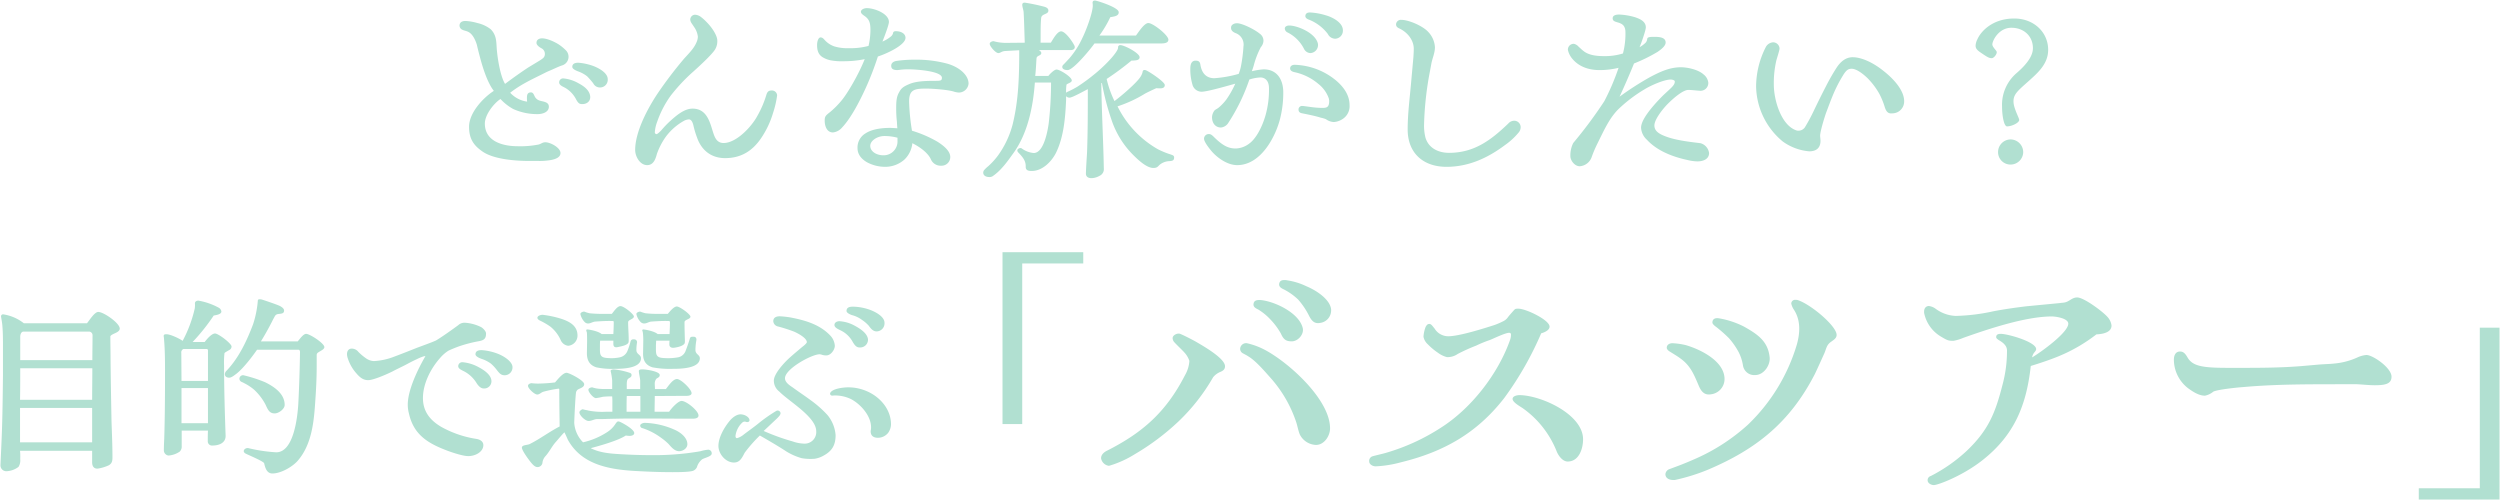<svg xmlns="http://www.w3.org/2000/svg" xmlns:xlink="http://www.w3.org/1999/xlink" width="872" height="175" viewBox="0 0 872 175">
  <defs>
    <clipPath id="clip-path">
      <rect id="Rectangle_6076" data-name="Rectangle 6076" width="872" height="175" transform="translate(-9272.607 8279.324)" fill="#fff" stroke="#707070" stroke-width="1"/>
    </clipPath>
  </defs>
  <g id="scene_title_pc" transform="translate(9272.607 -8279.324)">
    <g id="Mask_Group_2141" data-name="Mask Group 2141" clip-path="url(#clip-path)">
      <path id="Path_26709" data-name="Path 26709" d="M38.916,5.549a22.93,22.93,0,0,0,4.319-.329c1.728-.329,3.322-.988,3.322-2.438,0-1.911-3.588-3.756-5.249-3.756-1.063,0-1.4.527-2.392.791a32.59,32.59,0,0,1-7.243.593c-5.183,0-11.5-1.647-11.5-7.908,0-3.031,3.057-6.985,5.449-8.567a17.639,17.639,0,0,0,4.452,3.493,20.2,20.2,0,0,0,8.572,1.779c1.595,0,3.854-.659,3.854-2.57,0-1.252-1-1.582-1.993-1.845-1.2-.264-1.993-.4-2.724-1.384-.465-.659-.6-1.779-1.528-1.779-1.2,0-1.4.857-1.4,1.845a9.652,9.652,0,0,0,.066,1.384,9.97,9.97,0,0,1-5.914-3.1c3.522-2.768,7.176-4.481,11.163-6.458.664-.329,1.661-.857,2.326-1.12,1.595-.659,2.857-1.318,4.452-1.911a3.162,3.162,0,0,0,1.462-5.338,15.812,15.812,0,0,0-2.392-1.977C44.7-35.9,42.039-37.22,40.112-37.22c-1,0-1.927.461-1.927,1.582,0,.593.6,1.252,1.661,1.845a2.18,2.18,0,0,1,1.263,2.109,1.837,1.837,0,0,1-.731,1.45,11.322,11.322,0,0,1-1.462.988l-3.588,2.175c-2.592,1.713-5.117,3.493-8.107,5.733-1.728-2.768-2.724-9.49-2.924-12.653-.133-2.5-.2-4.481-2.06-6.392a11.714,11.714,0,0,0-4.651-2.175,17.97,17.97,0,0,0-4.186-.725c-1.063,0-2.06.4-2.06,1.647a1.639,1.639,0,0,0,1.063,1.45c.532.264,1.13.329,1.728.593,1.728.659,2.724,2.9,3.256,4.613.266,1.186.664,2.768,1,4.02.93,3.559,2.592,9.094,4.917,12.06-3.854,2.5-8.638,7.71-8.638,12.521,0,4.415,1.794,6.656,4.784,8.7,3.987,2.7,11.562,3.229,16.346,3.229ZM60.379-20.086a2.684,2.684,0,0,0,2.658-2.9c0-2.043-2.724-3.69-4.917-4.547A19.772,19.772,0,0,0,52.8-28.719c-1.063,0-2.126.264-2.126,1.45,0,.791,1.528,1.384,2.06,1.582a11.065,11.065,0,0,1,3.123,1.713,28.26,28.26,0,0,1,2.126,2.438A2.579,2.579,0,0,0,60.379-20.086Zm-6.246,5.8c1.861,0,2.924-1.186,2.791-2.7-.2-1.911-1.794-3.361-4.053-4.547a12.943,12.943,0,0,0-5.316-1.713,1.374,1.374,0,0,0-1.462,1.384c0,.988,1.263,1.45,1.993,1.845A9.753,9.753,0,0,1,52.073-15.8C52.8-14.551,53.2-14.287,54.133-14.287ZM76.792,7c2.193,0,2.924-2.109,3.389-3.888a23.966,23.966,0,0,1,3.057-5.931,19.945,19.945,0,0,1,6.578-5.733,4.267,4.267,0,0,1,1.528-.4c1,0,1.4,1.384,1.595,2.175a28.942,28.942,0,0,0,1.2,4.02c1.528,4.547,4.984,7.315,9.834,7.315,5.117,0,9.236-2.109,12.492-6.854a31.79,31.79,0,0,0,4.253-8.962,33.275,33.275,0,0,0,1.4-6.063,1.8,1.8,0,0,0-1.927-1.713c-1.13,0-1.528.527-1.861,1.647a35.16,35.16,0,0,1-3.123,7.249c-1.927,3.624-7.243,9.424-11.761,9.424-2.326,0-3.057-1.911-3.588-3.493-1.13-3.427-2.06-8.5-7.243-8.5-2.924,0-5.715,2.438-8.107,4.613a36.408,36.408,0,0,0-2.857,3.031c-.4.4-1.263,1.252-1.595,1.252a.64.64,0,0,1-.6-.593,12.763,12.763,0,0,1,.864-3.822,34.891,34.891,0,0,1,4.651-8.962,62.389,62.389,0,0,1,7.243-7.842c1.794-1.582,7.642-6.854,8.439-8.633a5.528,5.528,0,0,0,.6-2.768c0-1.779-1.861-4.613-3.788-6.524a16.719,16.719,0,0,0-1.993-1.779,3.707,3.707,0,0,0-1.993-.725,1.711,1.711,0,0,0-1.661,1.779,2.708,2.708,0,0,0,.465,1.186l.93,1.384a7.3,7.3,0,0,1,1.263,3.295A5.073,5.073,0,0,1,94-35.836c-1,2.372-2.924,4.086-4.585,6a144.546,144.546,0,0,0-9.037,11.928C76.925-12.706,72.606-4.6,72.606,1.726,72.606,3.967,74.267,7,76.792,7ZM141.58-4.4a4.808,4.808,0,0,0,3.19-1.713c3.322-3.493,6.512-9.951,8.306-13.9a102.2,102.2,0,0,0,4.186-10.873c2.924-.923,9.635-3.954,9.635-6.524,0-1.318-1.329-2.306-3.389-2.306-.731,0-.93.33-1,.857a2.345,2.345,0,0,1-.864,1.12,11.689,11.689,0,0,1-2.791,1.647c.864-2.175,2.259-5.865,2.259-6.854,0-2.9-5.05-4.811-7.708-4.811-1,0-2.06.527-2.06,1.252,0,.527.465.923,1.13,1.384,1.661,1.12,2.193,2.241,2.193,4.942a24.653,24.653,0,0,1-.664,5.6,24.584,24.584,0,0,1-6.911.791,15.694,15.694,0,0,1-4.917-.593,7.906,7.906,0,0,1-3.19-1.977c-.6-.593-.93-1.186-1.728-1.186-.664,0-1.2,1.186-1.2,2.7v.264c.066,1.647.465,3.163,2.193,4.086a8.7,8.7,0,0,0,2.459.923,21.712,21.712,0,0,0,5.05.329,35.248,35.248,0,0,0,6.911-.725c-1.993,5.074-6.047,12.125-8.306,14.7a30.042,30.042,0,0,1-3.854,3.822c-1.528,1.186-1.794,1.516-1.794,2.9C138.723-6.181,139.72-4.4,141.58-4.4ZM159.787,7.592a10.078,10.078,0,0,0,6.778-2.57,9.185,9.185,0,0,0,2.724-5.667C171.814.606,174.8,2.715,175.8,5.087A3.684,3.684,0,0,0,179.323,7.2a3.025,3.025,0,0,0,3.19-3.031c0-1.911-1.927-3.756-4.585-5.4A41.258,41.258,0,0,0,169.156-5a73.886,73.886,0,0,1-1-10.214c0-4.152,1.927-4.481,5.98-4.481,2.259,0,7.841.4,9.834,1.12a10.393,10.393,0,0,0,1.4.264,3.43,3.43,0,0,0,3.522-3.1c0-3.031-3.256-5.8-7.442-6.985a41.58,41.58,0,0,0-11.363-1.384,42.842,42.842,0,0,0-6.512.461c-1.13.264-1.661.857-1.661,1.647,0,.857.4,1.516,2.126,1.516a8.283,8.283,0,0,0,1.2-.132,26.43,26.43,0,0,1,2.857-.132c1.927,0,11.5.527,11.5,2.965,0,.923-.4,1.054-2.06,1.054-3.322,0-6.977.066-9.436,1.186-2.392.988-2.857,1.713-3.588,3.1s-.864,2.9-.864,5.272a38.913,38.913,0,0,0,.266,4.811c0,.659.066,1.054.133,2.175-1.13-.066-2.06-.132-2.459-.132-3.788,0-6.711.659-8.638,1.911a5.734,5.734,0,0,0-2.791,5.14c0,2.175,1.329,3.756,3.19,4.877A13.4,13.4,0,0,0,159.787,7.592Zm-.6-4.02c-2.392,0-4.585-1.318-4.585-3.295,0-1.845,2.525-3.427,4.917-3.427a17.593,17.593,0,0,1,4.585.593v.988A4.833,4.833,0,0,1,159.189,3.572Zm64.256-29.721c1.993,0,8.107-7.447,9.369-9.292h23.191c.93,0,2.591-.066,2.591-1.318,0-1.582-5.382-5.8-6.977-5.8-1.4,0-3.256,2.9-4.319,4.349H234.542A39.938,39.938,0,0,0,238.33-44.6c.864-.2,3.123-.264,2.924-1.845-.2-1.516-6.446-3.559-7.841-3.888a1.475,1.475,0,0,0-.532-.066c-.465,0-.731.264-.731.791a8.335,8.335,0,0,1,.066,1.252c-.2,2.768-2.392,8.567-3.655,11.071a30.01,30.01,0,0,1-4.519,7.051c-.266.264-1.329,1.45-1.794,1.911s-.665.659-.665,1.054C221.585-26.347,222.714-26.149,223.445-26.149Zm8.306,37.694a5.932,5.932,0,0,0,2.791-.791,2.56,2.56,0,0,0,1.528-2.7c-.133-8.633-.8-21.022-.864-29.655l.2-.066a86.539,86.539,0,0,0,3.322,12.784A31.222,31.222,0,0,0,246.5,3.638c1.595,1.582,4.519,4.349,6.844,4.349,1.528,0,1.595-.659,2.392-1.252a5.644,5.644,0,0,1,3.057-1.12c.864-.066,1.794-.066,1.794-1.186a.833.833,0,0,0-.6-.923,11.837,11.837,0,0,0-1.13-.4,29.024,29.024,0,0,1-3.921-1.647A35,35,0,0,1,240.855-13.5a44.178,44.178,0,0,0,9.436-4.349c.8-.461,2.193-1.12,4.053-1.977,1.063,0,2.99.4,2.99-1.12,0-1.12-5.515-4.745-6.578-5.14-.93-.33-1.13.2-1.2.791a5.4,5.4,0,0,1-.8,1.647c-1.462,2.175-6.711,6.656-8.971,8.3a35.513,35.513,0,0,1-2.724-7.71,97.057,97.057,0,0,0,8.638-6.392c1.263-.066,2.857,0,2.857-1.186,0-1.45-5.316-4.218-6.711-4.218a.714.714,0,0,0-.8.725,1.812,1.812,0,0,1-.2.857c-1.2,2.438-5.648,6.656-7.974,8.5a65.144,65.144,0,0,1-5.914,4.349,30.73,30.73,0,0,1-3.389,1.779,2.492,2.492,0,0,0-.665.4,18.4,18.4,0,0,1,.133-2.7c0-.527,1.861-.725,1.861-1.582,0-1.252-4.186-3.822-5.316-3.822-.731,0-2.193,1.384-2.857,2.241h-4.585c.266-2.109.332-4.547.465-6.195.133-.988,1.661-.857,1.661-1.779,0-.461-.532-.857-.864-1.054h11.23c.864,0,1.595-.593,1.2-1.516-.731-1.516-3.19-5.008-4.651-5.008-1.329,0-2.724,2.57-3.588,3.954H214.01c.066-2.834-.066-5.733.2-8.567.133-1.647,2.525-1.186,2.525-2.636,0-.791-.731-1.12-1.329-1.318a68.057,68.057,0,0,0-6.911-1.45c-.532,0-.93.2-.864.923.066.791.4,1.582.465,2.372.2,3.295.266,7.117.4,10.676l-6.711.066a16.013,16.013,0,0,1-4.186-.593c-.465,0-1.329.329-1.329.923,0,.857,2.06,3.229,2.99,3.229.8,0,1-.593,2.392-.725l4.917-.264c0,8.7-.2,17.266-2.259,25.7a32.586,32.586,0,0,1-5.05,10.873,24.6,24.6,0,0,1-3.522,3.888,11.9,11.9,0,0,0-1.329,1.252,1.447,1.447,0,0,0-.4.988c0,1.054,1.063,1.516,1.993,1.516a2.092,2.092,0,0,0,1.263-.264c3.123-2.109,5.382-5.47,7.11-7.842,5.117-6.919,7.044-16.409,7.642-24.844h5.648a123.669,123.669,0,0,1-.8,14.1c-.332,2.5-1.661,10.478-5.249,10.478a8.414,8.414,0,0,1-4.253-1.647c-.465-.264-1.462.132-1.462.725a1.054,1.054,0,0,0,.332.725c1.728,1.779,2.658,3.031,2.592,5.008,0,1.252.93,1.45,2.126,1.45,3.721,0,6.911-3.295,8.439-6.326,2.724-5.536,3.256-12.323,3.522-18.386v-1.384a1.562,1.562,0,0,0,1.2.527c1,0,5.382-2.5,6.379-2.965,0,7.315,0,14.7-.266,22.01-.133,2.438-.332,4.942-.4,7.447C229.824,11.084,230.688,11.545,231.751,11.545Zm85.055-48.634a2.788,2.788,0,0,0,2.658-2.834c.066-2.9-3.854-4.745-5.98-5.338a22.555,22.555,0,0,0-5.515-.988c-.8,0-1.528.264-1.595,1.186-.066.791.8,1.186,1.4,1.384a15.318,15.318,0,0,1,6.446,4.942A2.894,2.894,0,0,0,316.806-37.088ZM282.585,7c8.572,0,13.755-10.61,15.15-16.936a37.113,37.113,0,0,0,.93-8.369c0-5.074-2.592-8.106-6.844-8.106a24.839,24.839,0,0,0-4.12.659,22.684,22.684,0,0,0,.731-2.241,29.22,29.22,0,0,1,2.392-6.129,3.71,3.71,0,0,0,.93-2.175,2.994,2.994,0,0,0-1.329-2.57c-1.927-1.582-6.18-3.624-7.907-3.624-1,0-1.993.527-2.06,1.384-.066.725.133,1.45,1.528,2.043a4.231,4.231,0,0,1,2.791,4.679,51.762,51.762,0,0,1-.93,7.183,16.2,16.2,0,0,1-.731,2.372,40.941,40.941,0,0,1-8.505,1.516c-2.459,0-4.319-1.384-4.851-4.679-.133-.857-.4-1.45-1.661-1.45-1.063,0-1.861.659-1.861,2.834a18.746,18.746,0,0,0,.731,5.47,3.326,3.326,0,0,0,3.721,2.5c2.326-.2,9.768-2.372,11.23-2.768a31.821,31.821,0,0,1-3.123,5.536,17.226,17.226,0,0,1-2.459,2.636c-.731.659-1.329.791-1.661,1.186a4.1,4.1,0,0,0-.864,2.306c0,2.175,1.263,3.624,3.123,3.624a3.46,3.46,0,0,0,2.658-1.779,66.589,66.589,0,0,0,7.243-14.959,14.6,14.6,0,0,1,3.854-.725c1.462,0,2.99.988,2.99,3.756a32.519,32.519,0,0,1-1.2,9.424c-1.2,4.218-3.389,8.3-5.781,9.951A8.144,8.144,0,0,1,282.12,1.2c-2.459,0-4.386-.857-7.376-3.756-1-.988-1.4-1.384-2.392-1.252a1.639,1.639,0,0,0-1.329,1.582c0,.923,1.263,2.7,2.459,4.152C275.076,3.9,278.8,7,282.585,7ZM308.1-32.08a2.813,2.813,0,0,0,2.658-3.229c-.8-3.822-7.243-6.392-10.034-6.392-.6,0-1.528.264-1.528,1.054a1.588,1.588,0,0,0,1,1.384,12.94,12.94,0,0,1,5.715,5.733A2.6,2.6,0,0,0,308.1-32.08Zm8.173,24.053a6.379,6.379,0,0,0,3.19-1.12,5.317,5.317,0,0,0,2.326-4.745c0-3.427-1.927-6.26-4.718-8.633a23.715,23.715,0,0,0-14.419-5.47c-.93,0-1.595.461-1.595,1.252,0,.725.6,1.12,1.528,1.318a18.889,18.889,0,0,1,8.306,4.086,11.141,11.141,0,0,1,3.655,5.074,4.5,4.5,0,0,1,.133.857c0,2.306-.864,2.5-2.791,2.438a28.207,28.207,0,0,1-3.322-.264c-1.13-.132-2.791-.4-3.256-.4a1.222,1.222,0,0,0-1.329,1.186c0,.923.532,1.252,1.329,1.384,1.595.329,4.386.857,6.446,1.516a10.025,10.025,0,0,1,1.794.527A5.061,5.061,0,0,0,316.275-8.027ZM355.612,7.592c7.708,0,14.419-3.1,20.466-7.644a23.866,23.866,0,0,0,4.651-4.283,2.873,2.873,0,0,0,.731-2.043A2.253,2.253,0,0,0,379.2-8.488a2.8,2.8,0,0,0-2.06.988C371.1-1.7,365.248,2.715,356.476,2.715c-3.721,0-7.177-1.647-8.24-5.4a17.134,17.134,0,0,1-.465-4.481,112.808,112.808,0,0,1,1.993-18.254l.6-3.229c.4-1.845,1.2-3.559,1.2-5.47a8.425,8.425,0,0,0-2.525-5.536c-1.861-1.911-6.578-4.02-9.236-4.02A1.693,1.693,0,0,0,338-42.163c0,.593.2,1.054,1.063,1.45,3.123,1.45,5.117,4.283,5.117,7.117,0,.988-.066,2.043-.133,3.031l-.864,9.555c-.465,5.14-1.13,10.346-1.13,15.552C342.057,2.781,347.439,7.592,355.612,7.592Zm46.448-.2a4.755,4.755,0,0,0,4.186-3.229A41.243,41.243,0,0,1,408.24-.514c2.525-5.14,4.253-8.9,7.243-11.928a49.885,49.885,0,0,1,9.17-6.985c1.993-1.252,6.778-3.427,9.17-3.427.4,0,1.4.2,1.4.659,0,.527-.066,1.12-1.462,2.438-.864.857-2.392,2.175-3.389,3.229-3.256,3.361-6.911,7.71-6.911,10.478a6.126,6.126,0,0,0,2.06,4.218c3.522,3.822,8.9,5.931,14.154,7.051a15.654,15.654,0,0,0,2.99.461c2.126.132,4.518-.593,4.518-2.9a4.108,4.108,0,0,0-2.99-3.427c-2.525-.329-7.907-.857-11.629-2.175-2.592-.923-4.452-1.911-4.452-4.02,0-2.175,3.123-6,4.784-7.644,2.591-2.57,5.449-4.745,7.044-4.745,1.2,0,2.525.2,3.788.264a2.724,2.724,0,0,0,3.19-2.768,4.214,4.214,0,0,0-1.661-2.9c-1.794-1.647-5.515-2.5-7.907-2.5-3.92,0-7.243,1.582-10.632,3.361a102.753,102.753,0,0,0-10.765,6.919c1.595-3.427,3.389-7.513,5.05-11.6a56.8,56.8,0,0,0,8.173-4.02c1.661-1.12,2.857-2.241,2.857-3.295,0-1.977-2.658-1.977-4.12-1.977-2.126,0-2.259.329-2.326.857a2.259,2.259,0,0,1-.532,1.186,9.882,9.882,0,0,1-2.126,1.582c.532-1.186,2.193-5.865,2.193-6.919,0-2.109-2.06-2.965-3.788-3.559a23.509,23.509,0,0,0-5.449-.923c-1.063,0-2.326.2-2.326,1.318,0,1.054,1,1.186,2.06,1.516,1.2.4,2.392.988,2.392,3.361a27.077,27.077,0,0,1-.864,7.381,21.173,21.173,0,0,1-6.711.923c-2.326,0-5.183-.264-7.044-1.779-.465-.329-1.063-.923-1.728-1.516a3.1,3.1,0,0,0-1.595-.988A2.015,2.015,0,0,0,397.94-33.2a7.161,7.161,0,0,0,1.595,3.163c2.459,2.9,5.98,3.888,9.5,3.888a27.639,27.639,0,0,0,6.578-.791,80.142,80.142,0,0,1-4.984,11.664A155.383,155.383,0,0,1,399.8-.712a9.776,9.776,0,0,0-1,4.547C398.8,5.417,400.333,7.394,402.06,7.394Zm80.071-5.206c2.459,0,3.921-1.186,3.921-3.69,0-.527-.133-1.252-.133-1.779,0-1.45,1.661-6.919,2.259-8.435.532-1.384,1.528-4.152,2.525-6.458a48,48,0,0,1,3.123-6c1.263-2.109,1.994-2.438,3.123-2.438,1.528,0,3.788,1.582,5.648,3.427a25.482,25.482,0,0,1,3.987,5.338,26.046,26.046,0,0,1,1.861,4.547c.664,2.175,1.595,2.372,2.791,2.241a4.13,4.13,0,0,0,3.987-4.349v-.2c-.2-3.559-3.522-7.447-7.575-10.544-3.522-2.768-7.442-4.481-10.366-4.481-2.193,0-4.053,1.252-5.648,3.69-1.263,1.977-2.326,3.822-3.455,6-1.528,2.965-2.857,5.6-4.519,9.094A62.09,62.09,0,0,1,480.6-6.181a2.752,2.752,0,0,1-2.791,1.12c-5.449-1.647-8.04-10.61-8.04-16.014a34.759,34.759,0,0,1,.864-8.369c.2-.791,1.13-3.624,1.13-4.218a2.262,2.262,0,0,0-2.259-2.175,3.137,3.137,0,0,0-2.459,1.516,30.541,30.541,0,0,0-3.455,13.641v.329a25.464,25.464,0,0,0,9.3,19.111A18.4,18.4,0,0,0,482.131,2.188Zm71.5-46.327c-7.575,0-11.629,4.481-12.825,7.183a5.614,5.614,0,0,0-.664,2.306c0,.857.465,1.45,1.462,2.175,2.658,1.845,3.256,2.175,4.186,2.175.8,0,2.06-1.713,1.661-2.372-.2-.461-1.462-1.582-1.462-2.438,0-1.252,2.193-5.8,6.645-5.8,4.386,0,7.509,2.965,7.509,7.117,0,2.5-1.794,5.338-5.781,8.765a14.554,14.554,0,0,0-4.984,11.664c0,3.1.664,6.854,1.728,6.854,1.661,0,4.253-1.252,4.253-2.241,0-.725-1.994-4.086-1.994-6.458,0-2.57,1.462-3.69,5.449-7.249,3.057-2.768,6.645-5.865,6.645-10.742C565.459-39.461,560.342-44.14,553.631-44.14Zm3.123,46.591a4.464,4.464,0,0,0-4.386-4.415,4.42,4.42,0,0,0-4.386,4.415A4.322,4.322,0,0,0,552.368,6.8,4.406,4.406,0,0,0,556.754,2.451Z" transform="translate(-9123.666 8329.92)" fill="#b1e0d1"/>
      <g id="Group_6115" data-name="Group 6115" transform="translate(-9272.44 8367.297)">
        <path id="Path_26707" data-name="Path 26707" d="M15.633,10.349a7.443,7.443,0,0,0,4.214-1.516,4.168,4.168,0,0,0,.6-2.7,21.226,21.226,0,0,0-.067-2.9H45.532v4.02c0,1.318.6,2.306,2.007,2.175A14.11,14.11,0,0,0,51.418,8.24c1.137-.725,1.2-1.647,1.2-2.834,0-4.152-.2-8.5-.334-12.653-.134-7.315-.268-14.63-.334-21.945,0-2.5-.067-4.942-.067-7.447,0-.264.4-.527.87-.791.936-.461,2.408-.923,2.408-1.977,0-1.911-5.618-5.8-7.491-5.8-1.338,0-3.144,3.031-3.946,3.954H21.72a15.344,15.344,0,0,0-7.09-3.1.7.7,0,0,0-.87.791c.134.857.4,2.175.468,3.295.2,2.372.2,4.811.2,7.249v9.819c-.067,6.129-.134,12.521-.334,18.715-.134,4.218-.334,8.04-.535,12.653v.132A2.027,2.027,0,0,0,15.633,10.349Zm4.816-46.986c0-.527.268-1.713,1.137-1.713H44.6a1.285,1.285,0,0,1,1.07,1.384c0,2.9-.067,5.667-.067,8.567H20.449Zm-.067,22.076c.067-3.69.067-7.315.067-11.005H45.6c0,3.69-.067,7.315-.067,11.005Zm25.149,2.834V.266H20.382V-11.728ZM108.4,11.139c2.876,0,6.756-2.175,8.7-4.283,5.15-5.8,5.819-14.037,6.287-21.351.268-3.69.468-7.908.468-11.6v-4.02c0-.659.334-.857.87-1.186.736-.461,1.806-.923,1.806-1.647,0-1.318-5.083-4.613-6.354-4.613-1,0-2.207,1.779-2.943,2.636H104.391c1.2-1.911,2.742-4.679,3.946-7.051.2-.461.669-1.252.936-1.779a1.516,1.516,0,0,1,1.137-.725c.936-.132,2.073-.066,2.073-1.186,0-.725-.736-1.186-1.271-1.516-.736-.461-5.886-2.175-6.555-2.372a3.043,3.043,0,0,0-.736-.066c-.4,0-.6.132-.6.527a35.347,35.347,0,0,1-1.672,8.237c-2.207,5.8-4.95,11.664-9.23,16.145a1.855,1.855,0,0,0-.6,1.186c0,.923.8,1.252,1.538,1.252s1.739-.791,2.675-1.516c2.609-2.109,5.886-6.59,7.023-8.237h14.381c.4,0,.6.264.6.857-.067,4.811-.268,12.06-.6,18.122-.268,4.349-1.538,16.8-7.692,16.8a55.034,55.034,0,0,1-9.7-1.45c-1.2-.264-2.609,1.252-.669,2.043.8.4,5.953,2.57,6.154,3.229C105.93,9.36,106.532,11.139,108.4,11.139ZM72.152,4.879A7.908,7.908,0,0,0,76.1,3.495a2.484,2.484,0,0,0,.669-1.977V-3.82h9.163c-.067,1.252-.067,2.438-.067,3.69a1.468,1.468,0,0,0,1.672,1.516c2.274,0,4.615-.923,4.548-3.427-.268-7.578-.535-16.409-.535-24.383a29.251,29.251,0,0,1,.134-4.349c0-.264,1-.725,1.605-1.12a1.381,1.381,0,0,0,.87-1.252c0-1.054-4.615-4.547-5.752-4.547-1.2,0-2.876,1.977-3.612,2.965H80.58a69.135,69.135,0,0,0,7.357-9.226c.736-.132,2.675-.4,2.675-1.384a1.754,1.754,0,0,0-.87-1.318,23.113,23.113,0,0,0-7.157-2.5c-.535,0-1.2.264-1.2.923a8.372,8.372,0,0,1-.067,1.845A44.949,44.949,0,0,1,77.1-35.122c-1.07-.791-4.281-2.306-5.618-2.306-.468,0-1,0-1,.659,0,.132.067.264.067.4.468,4.877.4,9.885.4,14.761,0,6.524-.067,14.037-.268,20.561-.067,1.384-.134,2.834-.134,4.218A1.842,1.842,0,0,0,72.152,4.879ZM76.634-30.9a1.293,1.293,0,0,1,.736-1.384H85.4c.6,0,.535.461.535.857v10.28H76.7ZM109.207-9.817c1.4,0,3.478-1.516,3.478-2.965,0-4.02-3.879-6.458-6.822-7.908A47.8,47.8,0,0,0,98.3-23.128a1.26,1.26,0,0,0-1.4,1.252,1.222,1.222,0,0,0,.6.988c.334.2.669.264.936.461a17.338,17.338,0,0,1,3.478,2.241,19.211,19.211,0,0,1,4.147,5.4C106.933-10.805,107.535-9.817,109.207-9.817ZM85.931-18.647V-6.39H76.7V-18.647ZM176.7,5.077c2.675,0,5.284-1.582,5.284-3.822,0-1.12-.87-1.911-2.408-2.175a36.564,36.564,0,0,1-12.307-4.218c-3.679-2.175-6.354-5.206-6.354-10.017,0-5.008,2.675-10.28,6.02-14.037a12.817,12.817,0,0,1,2.876-2.5c1.07-.527,2.609-1.12,3.679-1.516a47.539,47.539,0,0,1,6.822-1.779c1.94-.329,2.609-.923,2.609-2.7,0-.791-.936-1.713-1.605-2.175a14.873,14.873,0,0,0-5.752-1.582,3.206,3.206,0,0,0-2.341.857c-1.873,1.384-5.552,4.02-7.759,5.338-1.94.857-4.615,1.779-7.023,2.7-2.475.988-5.15,2.043-7.625,2.965a22.519,22.519,0,0,1-7.023,1.516,5.192,5.192,0,0,1-2.675-.923A18.646,18.646,0,0,1,138.37-31.3a2.93,2.93,0,0,0-2.274-1.12c-1.137,0-1.672.857-1.672,1.977a5.066,5.066,0,0,0,.268,1.384,14.545,14.545,0,0,0,3.01,5.272c1.4,1.647,2.542,2.372,4.147,2.372,1.471,0,5.351-1.516,8.428-3.031,1.472-.791,3.746-1.845,5.083-2.57s2.542-1.318,3.411-1.713a15.7,15.7,0,0,1,2.207-.923,1.86,1.86,0,0,1,.8-.132c-2.675,4.613-6.154,11.8-6.154,16.936a11.8,11.8,0,0,0,.4,3.031c1.605,7.249,6.354,10.28,12.842,12.784C170.341,3.561,174.689,5.077,176.7,5.077Zm12.641-28.2a2.736,2.736,0,0,0,2.809-2.834c0-1.779-2.609-3.69-5.15-4.679a19.161,19.161,0,0,0-5.618-1.252c-1.07,0-2.14.264-2.14,1.45,0,.791,1.538,1.384,2.073,1.582a11.736,11.736,0,0,1,3.277,1.647,14.719,14.719,0,0,1,2.14,2.306C187.464-23.985,188.066-23.128,189.337-23.128Zm-7.224,4.613a2.523,2.523,0,0,0,2.675-2.834c-.2-1.845-2.207-3.427-4.481-4.613a14.143,14.143,0,0,0-5.552-1.713,1.4,1.4,0,0,0-1.538,1.384c0,.923,1.271,1.384,2.007,1.779a11.116,11.116,0,0,1,4.414,4.152C180.374-19.24,181.177-18.515,182.113-18.515Zm45.549-6.854c2.609,0,9.3-.066,9.3-3.69,0-1.318-1.605-1.318-1.605-2.9a16.273,16.273,0,0,1,.2-2.438.98.98,0,0,0-.936-1.252c-.6-.066-1.07.066-1.271.659a27.137,27.137,0,0,1-1.07,3.295,3.682,3.682,0,0,1-2.675,2.306,13.89,13.89,0,0,1-4.08.264c-3.144-.132-2.876-1.318-2.876-4.349a16.462,16.462,0,0,1,.067-1.713h4.615v1.054c0,.923.334,1.516,1.806,1.12.936-.2,3.144-.593,3.478-1.582a3.7,3.7,0,0,0,.067-.857c0-2.175-.2-4.02-.2-6.195,0-.857,2.007-1.054,2.007-1.977,0-.791-3.478-3.624-4.682-3.624-1.137,0-2.341,1.911-3.01,2.7h-2.542a43.165,43.165,0,0,1-5.217-.2,12.2,12.2,0,0,1-1.873-.593c-.468,0-1.338.329-1.338.857a5.717,5.717,0,0,0,1.605,2.9c1.271.988,2.274-.132,3.545-.264,1.873-.132,4.08-.264,6.02-.2.334,0,.468.066.468.4,0,1.384-.067,2.768-.134,4.152h-4.08c-1-.857-3.277-1.384-4.682-1.582-.334-.066-.8-.066-.669.4,0,.2.2.527.2.725.067.725.067,2.372.067,3.031l-.067,4.086c0,2.438.87,4.152,3.277,4.942A26.164,26.164,0,0,0,227.663-25.369Zm20.333,0c2.609,0,9.5-.066,9.5-3.69,0-1.252-1.538-1.318-1.538-2.9a20.471,20.471,0,0,1,.334-3.427c.067-.659-.2-1.12-.87-1.186-.6,0-1.2-.066-1.4.593-.268.988-1.07,3.295-1.471,4.283a3.485,3.485,0,0,1-2.609,2.306,19.709,19.709,0,0,1-4.883.264c-3.144-.132-2.876-1.318-2.876-4.349,0-.4.067-1.12.067-1.713h4.682a8.7,8.7,0,0,0-.067,1.318c0,.791.535,1.318,1.806,1.12,1-.132,3.144-.593,3.545-1.582a3.7,3.7,0,0,0,.067-.857c-.067-2.241-.134-4.283-.134-6.458,0-.461.535-.725,1.07-.988.6-.264,1-.527,1-.923,0-.857-3.746-3.559-4.749-3.559-1.07,0-2.475,1.779-3.144,2.57h-2.809a38.729,38.729,0,0,1-4.95-.2,12.2,12.2,0,0,1-1.873-.593c-.468,0-1.338.329-1.338.857a5.718,5.718,0,0,0,1.605,2.9c1.338.988,2.341-.132,3.545-.264,1.873-.132,4.147-.264,6.02-.2.334,0,.535.066.535.4,0,1.384-.067,2.768-.134,4.152h-4.147c-1-.857-3.277-1.384-4.682-1.582-.334-.066-.736-.066-.669.4a2.936,2.936,0,0,1,.2.725,23.489,23.489,0,0,1,.134,3.031l-.067,4.086c-.067,2.438.8,4.152,3.277,4.942A32.146,32.146,0,0,0,248-25.369Zm-36.453-8.04a3.554,3.554,0,0,0,3.277-3.559c0-3.361-2.609-4.811-5.485-5.8a35.827,35.827,0,0,0-6.689-1.45c-.6,0-1.806.329-1.806,1.054,0,.461.535.791.936.988a24.526,24.526,0,0,1,3.612,2.109,12.641,12.641,0,0,1,3.545,4.613A3.3,3.3,0,0,0,211.543-33.409ZM218.7-7.181c1,0,1.873-.593,2.876-.659,1.271,0,2.609,0,3.813-.066,2.809-.066,5.618-.132,8.361-.132h4.214c5.618,0,11.237.066,16.922.066.736,0,2.14-.066,2.14-1.12,0-1.647-4.214-5.074-5.886-5.074-1.2,0-3.478,2.438-4.348,3.756h-5.083c0-1.845.067-3.624.067-5.47l11.237-.066c.6,0,1.605-.2,1.605-.923,0-1.384-3.746-4.942-5.083-4.942-1.471,0-3.01,2.438-3.879,3.493h-3.813c0-.527-.067-1.12-.067-1.647a2.79,2.79,0,0,1,.535-1.911c.468-.4,1.2-.527,1.2-1.318,0-1.318-4.883-1.977-5.953-1.977-.535,0-1.4,0-1.338.659.067,1.054.4,2.109.468,3.229v2.965H232.01v-1.054c0-.659-.067-2.043.468-2.5.468-.4,1.2-.527,1.2-1.318,0-.4-.134-.527-.468-.725a24.2,24.2,0,0,0-5.752-1.252c-.4,0-1.137.132-1.07.593a21.284,21.284,0,0,1,.535,3.295v2.965c-1.538-.066-2.675.066-4.147-.066a9.9,9.9,0,0,1-2.809-.527c-.468,0-1.338.264-1.338.857,0,.857,1.739,2.9,2.609,2.9a19.189,19.189,0,0,0,2.408-.461,27.257,27.257,0,0,1,3.277-.132,20.189,20.189,0,0,1,.067,2.043v3.295H224.92a25.043,25.043,0,0,1-6.287-.4c-.669-.2-1.2-.2-1.94-.461-.4,0-1.2.593-1.2,1.054C215.489-9.092,217.563-7.181,218.7-7.181Zm29.1,17.859c1.672,0,5.886,0,7.291-.461a2.488,2.488,0,0,0,1.4-1.318A5.422,5.422,0,0,1,258.3,6.2c1-.593,3.344-.988,3.344-2.043A1.258,1.258,0,0,0,260.5,2.836a12.61,12.61,0,0,0-2.742.527c-1.4.264-2.876.461-4.348.659a95.326,95.326,0,0,1-12.24.725c-4.147,0-8.227-.132-12.374-.4-3.211-.2-6.555-.593-9.364-2.043,3.01-.791,9.632-2.636,12.24-4.415a9.2,9.2,0,0,0,1.338.132c.6,0,1.605-.2,1.605-.988,0-1.318-4.281-3.69-5.284-4.02-.6-.132-.8.2-1.2.725a9.479,9.479,0,0,1-2.943,2.965A25.929,25.929,0,0,1,216.76.266a10.686,10.686,0,0,1-3.077-6.788c.067-2.241.4-8.962.6-10.346a1.635,1.635,0,0,1,1-1.45c1.2-.527,1.873-.857,1.873-1.713,0-1.252-5.217-3.954-6.154-3.954-1.271,0-3.144,2.372-4.013,3.361a53.656,53.656,0,0,1-5.618.4,16.864,16.864,0,0,1-2.542-.132c-.468,0-1.271.329-1.271.923,0,.923,2.274,3.031,3.211,3.031.87,0,1.4-.791,2.207-.988A40.744,40.744,0,0,1,208.2-18.45c.2,0,.268.066.268.4,0,4.283.067,8.435.134,12.784-3.813,1.977-6.756,4.283-10.434,6.129-.736.4-2.742.264-2.742,1.252,0,1.054,2.609,4.547,3.411,5.47.535.593,1.2,1.318,2.007,1.318a1.73,1.73,0,0,0,1.739-1.384,4.12,4.12,0,0,1,1.137-2.5c1.338-1.516,2.14-3.295,3.478-4.811.334-.329,2.475-2.965,3.077-3.427.4.791,1.07,2.306,1.137,2.5,4.615,8.5,13.779,10.346,22.808,10.939C238.766,10.48,243.247,10.678,247.8,10.678ZM231.943-11.4c0-1.45,0-2.965.067-4.481h4.749v5.47h-4.816ZM250.27,3.363c1.338,0,2.876-.988,2.876-2.438,0-1.911-1.672-3.69-4.08-4.877a27.464,27.464,0,0,0-10.836-2.57c-.535,0-1.538.4-1.538.923a.928.928,0,0,0,.8.923,22.748,22.748,0,0,1,6.488,3.361A19.78,19.78,0,0,1,246.591.859C247.528,1.913,248.665,3.363,250.27,3.363Zm68.893-41.78a2.81,2.81,0,0,0,2.742-3.031c0-1.845-2.408-3.493-5.016-4.481a18.388,18.388,0,0,0-5.953-1.12c-1.137,0-2.274.2-2.274,1.516,0,.725,1.605,1.384,2.207,1.516a10.2,10.2,0,0,1,3.277,1.647,12.184,12.184,0,0,1,2.274,1.977C317.089-39.471,317.892-38.417,319.163-38.417ZM269.4,7.317c2.073,0,2.809-1.647,3.746-3.427a50.16,50.16,0,0,1,5.284-6c3.077,1.779,6.287,3.624,9.3,5.6A21.271,21.271,0,0,0,293.01,5.8a17.934,17.934,0,0,0,4.548.2,8.974,8.974,0,0,0,3.144-1.12c3.01-1.647,4.147-3.756,4.147-7.117a12.488,12.488,0,0,0-2.809-6.985,37.7,37.7,0,0,0-5.886-5.206c-2.14-1.582-4.348-3.031-6.22-4.415-1.07-.725-2.742-1.779-2.742-3.229,0-3.295,9.364-8.369,12.04-8.369a2.436,2.436,0,0,1,.736.132,4.466,4.466,0,0,0,1.672.264c1.472,0,2.876-1.845,2.943-3.295a5.73,5.73,0,0,0-1.338-3.361c-3.679-4.086-8.963-5.6-14.18-6.59a31.408,31.408,0,0,0-3.679-.4c-1.271,0-2.274.461-2.274,1.713a2.039,2.039,0,0,0,1.672,1.845,54.328,54.328,0,0,1,5.552,1.779c2.074.923,4.481,2.438,4.481,3.69,0,.264-.535.857-1.672,1.713-1.07.923-2.675,2.241-4.08,3.493-2.542,2.241-5.752,6-5.752,8.172a4.751,4.751,0,0,0,1.873,3.822c1.672,1.713,4.816,3.888,7.692,6.326,2.809,2.438,5.217,5.008,5.217,7.578A4.019,4.019,0,0,1,293.947.727,13.23,13.23,0,0,1,289.8-.064a75.65,75.65,0,0,1-10.033-3.624l4.615-4.349a11.035,11.035,0,0,0,.8-.857,1.685,1.685,0,0,0,.468-.988,1.014,1.014,0,0,0-1.4-.857,53.1,53.1,0,0,0-6.555,4.613c-1.471,1.186-3.612,2.7-4.816,3.624a6.376,6.376,0,0,1-2.408,1.318c-.468,0-.535-.461-.535-.791a7.6,7.6,0,0,1,2.408-4.679,1.181,1.181,0,0,1,1.271-.2c.669.2,1.2-.066,1.2-.593,0-.988-1.538-2.043-3.144-2.043-1.4,0-2.876,1.186-3.746,2.241-1.873,2.241-3.946,5.8-3.946,8.765C263.982,4.352,266.523,7.317,269.4,7.317Zm44.011-40.133a2.721,2.721,0,0,0,2.742-2.834c-.2-1.911-2.274-3.493-4.615-4.745a12.589,12.589,0,0,0-5.351-1.582c-.8,0-1.739.4-1.739,1.318s1.271,1.45,2.073,1.845a9.429,9.429,0,0,1,4.348,4.152C311.6-33.475,312.207-32.75,313.411-32.816Zm6.22,31.5a4.593,4.593,0,0,0,3.545-1.713,5.275,5.275,0,0,0,1-2.965c0-7.051-6.956-12.916-14.916-12.916-1.538,0-5.552.4-6.287,1.977a.651.651,0,0,0,.4.857c.268.132.669,0,1.137,0a12.894,12.894,0,0,1,5.685,1.252c3.411,1.779,7.023,5.865,7.023,9.819a4.208,4.208,0,0,1-.134,1.252C317.023-2.106,317.959-1.316,319.631-1.316Z" transform="translate(-13.56 66.04)" fill="#b1e0d1"/>
        <path id="Path_26708" data-name="Path 26708" d="M84.941-67.649V-71.57H56.78v59.936h6.875V-67.649Zm82.694,20.725a4.384,4.384,0,0,0,3.767-4.294v-.373c-.283-3.174-4.427-6.348-8.665-8.122a23.255,23.255,0,0,0-6.687-2.054,3.563,3.563,0,0,0-.942-.093c-1.224,0-1.6.467-1.79,1.12-.283,1.12.565,1.68,1.6,2.147a21.06,21.06,0,0,1,4.992,3.548,26.377,26.377,0,0,1,3.767,5.6C164.715-47.39,165.751-46.55,167.635-46.924Zm-9.984,6.442c2.26,0,4.332-2.521,3.862-4.575-1.224-5.321-9.607-9.242-14.41-9.8-1.884-.187-2.543.28-2.731,1.12-.283,1.12.565,1.68,1.6,2.147a19.9,19.9,0,0,1,4.05,3.268,24.44,24.44,0,0,1,3.862,5.135C154.826-41.042,155.767-40.482,157.651-40.482ZM94.265,2.836a36.424,36.424,0,0,0,8.759-4.014,83.833,83.833,0,0,0,15.164-11.39,67.931,67.931,0,0,0,12.056-15.4,6.428,6.428,0,0,1,2.543-1.867c1.13-.467,1.6-1.027,1.6-1.961,0-2.8-7.817-7.189-10.36-8.682-1.036-.56-3.673-1.961-5.274-2.614-.848-.373-2.637.373-2.637,1.494a2.236,2.236,0,0,0,.753,1.587c.753.84,2.543,2.521,3.3,3.361a8.177,8.177,0,0,1,1.79,2.987,11.264,11.264,0,0,1-1.507,4.948C113.856-15.836,105.662-8.647,93.323-2.392c-1.13.56-2.166,1.4-2.166,2.707a3.184,3.184,0,0,0,2.731,2.614Zm71.862-7.189c2.826,0,4.9-3.081,4.9-5.788,0-10.083-14.5-23.059-22.887-27.447a25.042,25.042,0,0,0-6.122-2.241,2.076,2.076,0,0,0-2.355,1.961,1.765,1.765,0,0,0,.848,1.494c.659.373,1.6.84,1.978,1.12,2.731,1.587,6.216,5.788,7.911,7.655a44.211,44.211,0,0,1,8.853,15.4c.471,1.494.659,2.8,1.224,4.2A6.565,6.565,0,0,0,166.128-4.353Zm20.815,7.469a39.852,39.852,0,0,0,8.759-1.4c14.975-3.641,26.56-10.176,36.072-22.406a114.248,114.248,0,0,0,12.9-22.593c1.036-.28,2.92-1.027,2.92-2.334,0-2.334-8.288-6.255-10.831-6.255-1.036,0-1.13,0-1.79.747s-1.507,1.68-1.978,2.334a4.1,4.1,0,0,1-1.413,1.214,25.3,25.3,0,0,1-3.2,1.4c-3.767,1.214-12.338,3.921-16.105,3.921a5.578,5.578,0,0,1-4.8-2.707c-.659-.747-1.13-1.587-1.789-1.587s-.942.373-1.319,1.027a11.462,11.462,0,0,0-.753,3.454,4.761,4.761,0,0,0,1.507,2.614,22.388,22.388,0,0,0,3.579,2.987,9.035,9.035,0,0,0,3.108,1.494,6.259,6.259,0,0,0,3.767-1.12,63.718,63.718,0,0,1,6.4-2.894,43.075,43.075,0,0,1,4.8-1.961c1.413-.56,5.368-2.521,6.781-2.521.188,0,.565.187.565.467a5.179,5.179,0,0,1-.283,1.961c-4.144,11.856-13.562,23.993-24.205,30.715A72.119,72.119,0,0,1,190.71-1.645c-.848.28-4.144,1.027-4.709,1.214a1.676,1.676,0,0,0-1.319,1.867C184.682,2.369,185.812,3.116,186.942,3.116Zm66.965-1.68c3.956,0,5.369-4.481,5.369-7.749,0-8.5-13.939-15.031-21.662-15.4-1.507-.093-2.92.373-2.92,1.307,0,1.214,2.637,2.614,3.579,3.268A33.619,33.619,0,0,1,250.14-1.925C250.8-.432,252.212,1.436,253.907,1.436ZM291.3,7.877a68.128,68.128,0,0,0,11.208-3.454C319.648-2.765,331.421-12.195,340.086-29c.659-1.307,2.826-6.162,3.3-7.189.753-1.68.753-2.987,2.355-4.108,1.036-.747,1.978-1.307,1.978-2.427,0-3.174-9.418-11.016-13.845-12.23H333.4a1.331,1.331,0,0,0-1.507,1.307,6.242,6.242,0,0,0,.942,2.147c2.355,3.641,2.166,7.935,1.036,12.043a64.063,64.063,0,0,1-17.047,28.007A67.762,67.762,0,0,1,298.174.6c-1.7.747-3.485,1.494-5.18,2.147L289.509,4.05A2.1,2.1,0,0,0,288,5.823c0,1.494,1.413,2.054,2.731,2.054Zm27.973-36.6c3.2,0,5.368-3.641,5.086-6.162-.565-5.508-3.956-7.935-8.947-10.736a30.079,30.079,0,0,0-8.759-2.894c-1.13-.187-2.26.093-2.26,1.494,0,.373.471.934,1.413,1.587a48.819,48.819,0,0,1,4.332,3.828,25.459,25.459,0,0,1,3.391,4.855,15.3,15.3,0,0,1,1.507,4.575A3.982,3.982,0,0,0,319.271-28.719ZM303.825-22a5.373,5.373,0,0,0,4.8-5.321c0-6.255-8.382-10.363-13.563-11.856a24.98,24.98,0,0,0-4.615-.653c-.942,0-1.978.467-1.978,1.587,0,.56.659,1.12,1.036,1.307,1.6,1.027,2.637,1.587,3.862,2.521,3.485,2.521,4.709,5.788,6.31,9.522C300.434-23.117,301.564-21.624,303.825-22Zm77.8,31.648c1.507,0,10.078-3.268,16.859-8.589,11.208-8.776,15.446-19.232,16.953-32.955,3.108-.934,6.97-2.241,9.889-3.454a56.783,56.783,0,0,0,13-7.562c1.978-.093,5.274-.56,5.274-3.081a5.365,5.365,0,0,0-1.224-2.8c-1.507-1.867-8.382-7-10.737-7-1.884,0-2.731,1.494-4.521,1.774-.471.093-1.036.093-1.507.187l-11.679,1.12c-3.862.467-7.817,1.027-11.679,1.774a67.758,67.758,0,0,1-13,1.587,12.631,12.631,0,0,1-7.158-2.614,5.225,5.225,0,0,0-2.166-.84c-.942,0-1.7.653-1.7,1.961a2.563,2.563,0,0,0,.094.84,12.47,12.47,0,0,0,5.745,7.842c2.355,1.4,2.637,1.494,4.427,1.494a15.654,15.654,0,0,0,3.391-1.027c8.665-3.081,21.757-7.469,30.892-7.469,1.413,0,5.745.653,5.745,2.521,0,3.081-9.607,9.989-12.621,11.763a3.814,3.814,0,0,1,.659-1.587c.377-.467.753-.84.753-1.307,0-2.521-9.889-5.321-12.338-5.321-.848,0-1.6.187-1.6,1.12,0,.467.377.654.848,1.027,1.13.653,2.92,1.774,2.92,3.641a45.292,45.292,0,0,1-1.507,11.763c-2.543,9.989-4.9,15.964-12.526,23.246a55.425,55.425,0,0,1-12.526,8.776,1.516,1.516,0,0,0-1.13,1.494C379.455,9,380.679,9.651,381.621,9.651ZM476.182-21.53a6.5,6.5,0,0,0,2.92-1.4c1.413-.747,8.665-1.494,10.266-1.587,13.468-1.214,26.937-.934,38.9-1.027,1.978,0,4.709.373,7.158.373,3.673,0,5.839-.467,5.839-2.987,0-3.081-6.5-7.562-8.759-7.562a9.045,9.045,0,0,0-3.108.84,24.878,24.878,0,0,1-8.194,2.147c-1.7.187-3.391.187-5.557.373l-4.238.373c-9.042.84-18.177.747-27.219.747-8.759,0-12.244-.56-14.033-3.548-.754-1.307-1.413-2.147-2.637-2.147-1.507,0-2.166,1.214-2.166,2.894a12.638,12.638,0,0,0,5.18,10.083C471.755-23.117,473.921-21.53,476.182-21.53Zm74.594,32.3v3.921h28.161V-45.243h-6.875V10.771Z" transform="translate(292.729 71.57)" fill="#b1e0d1"/>
      </g>
    </g>
  </g>
</svg>
